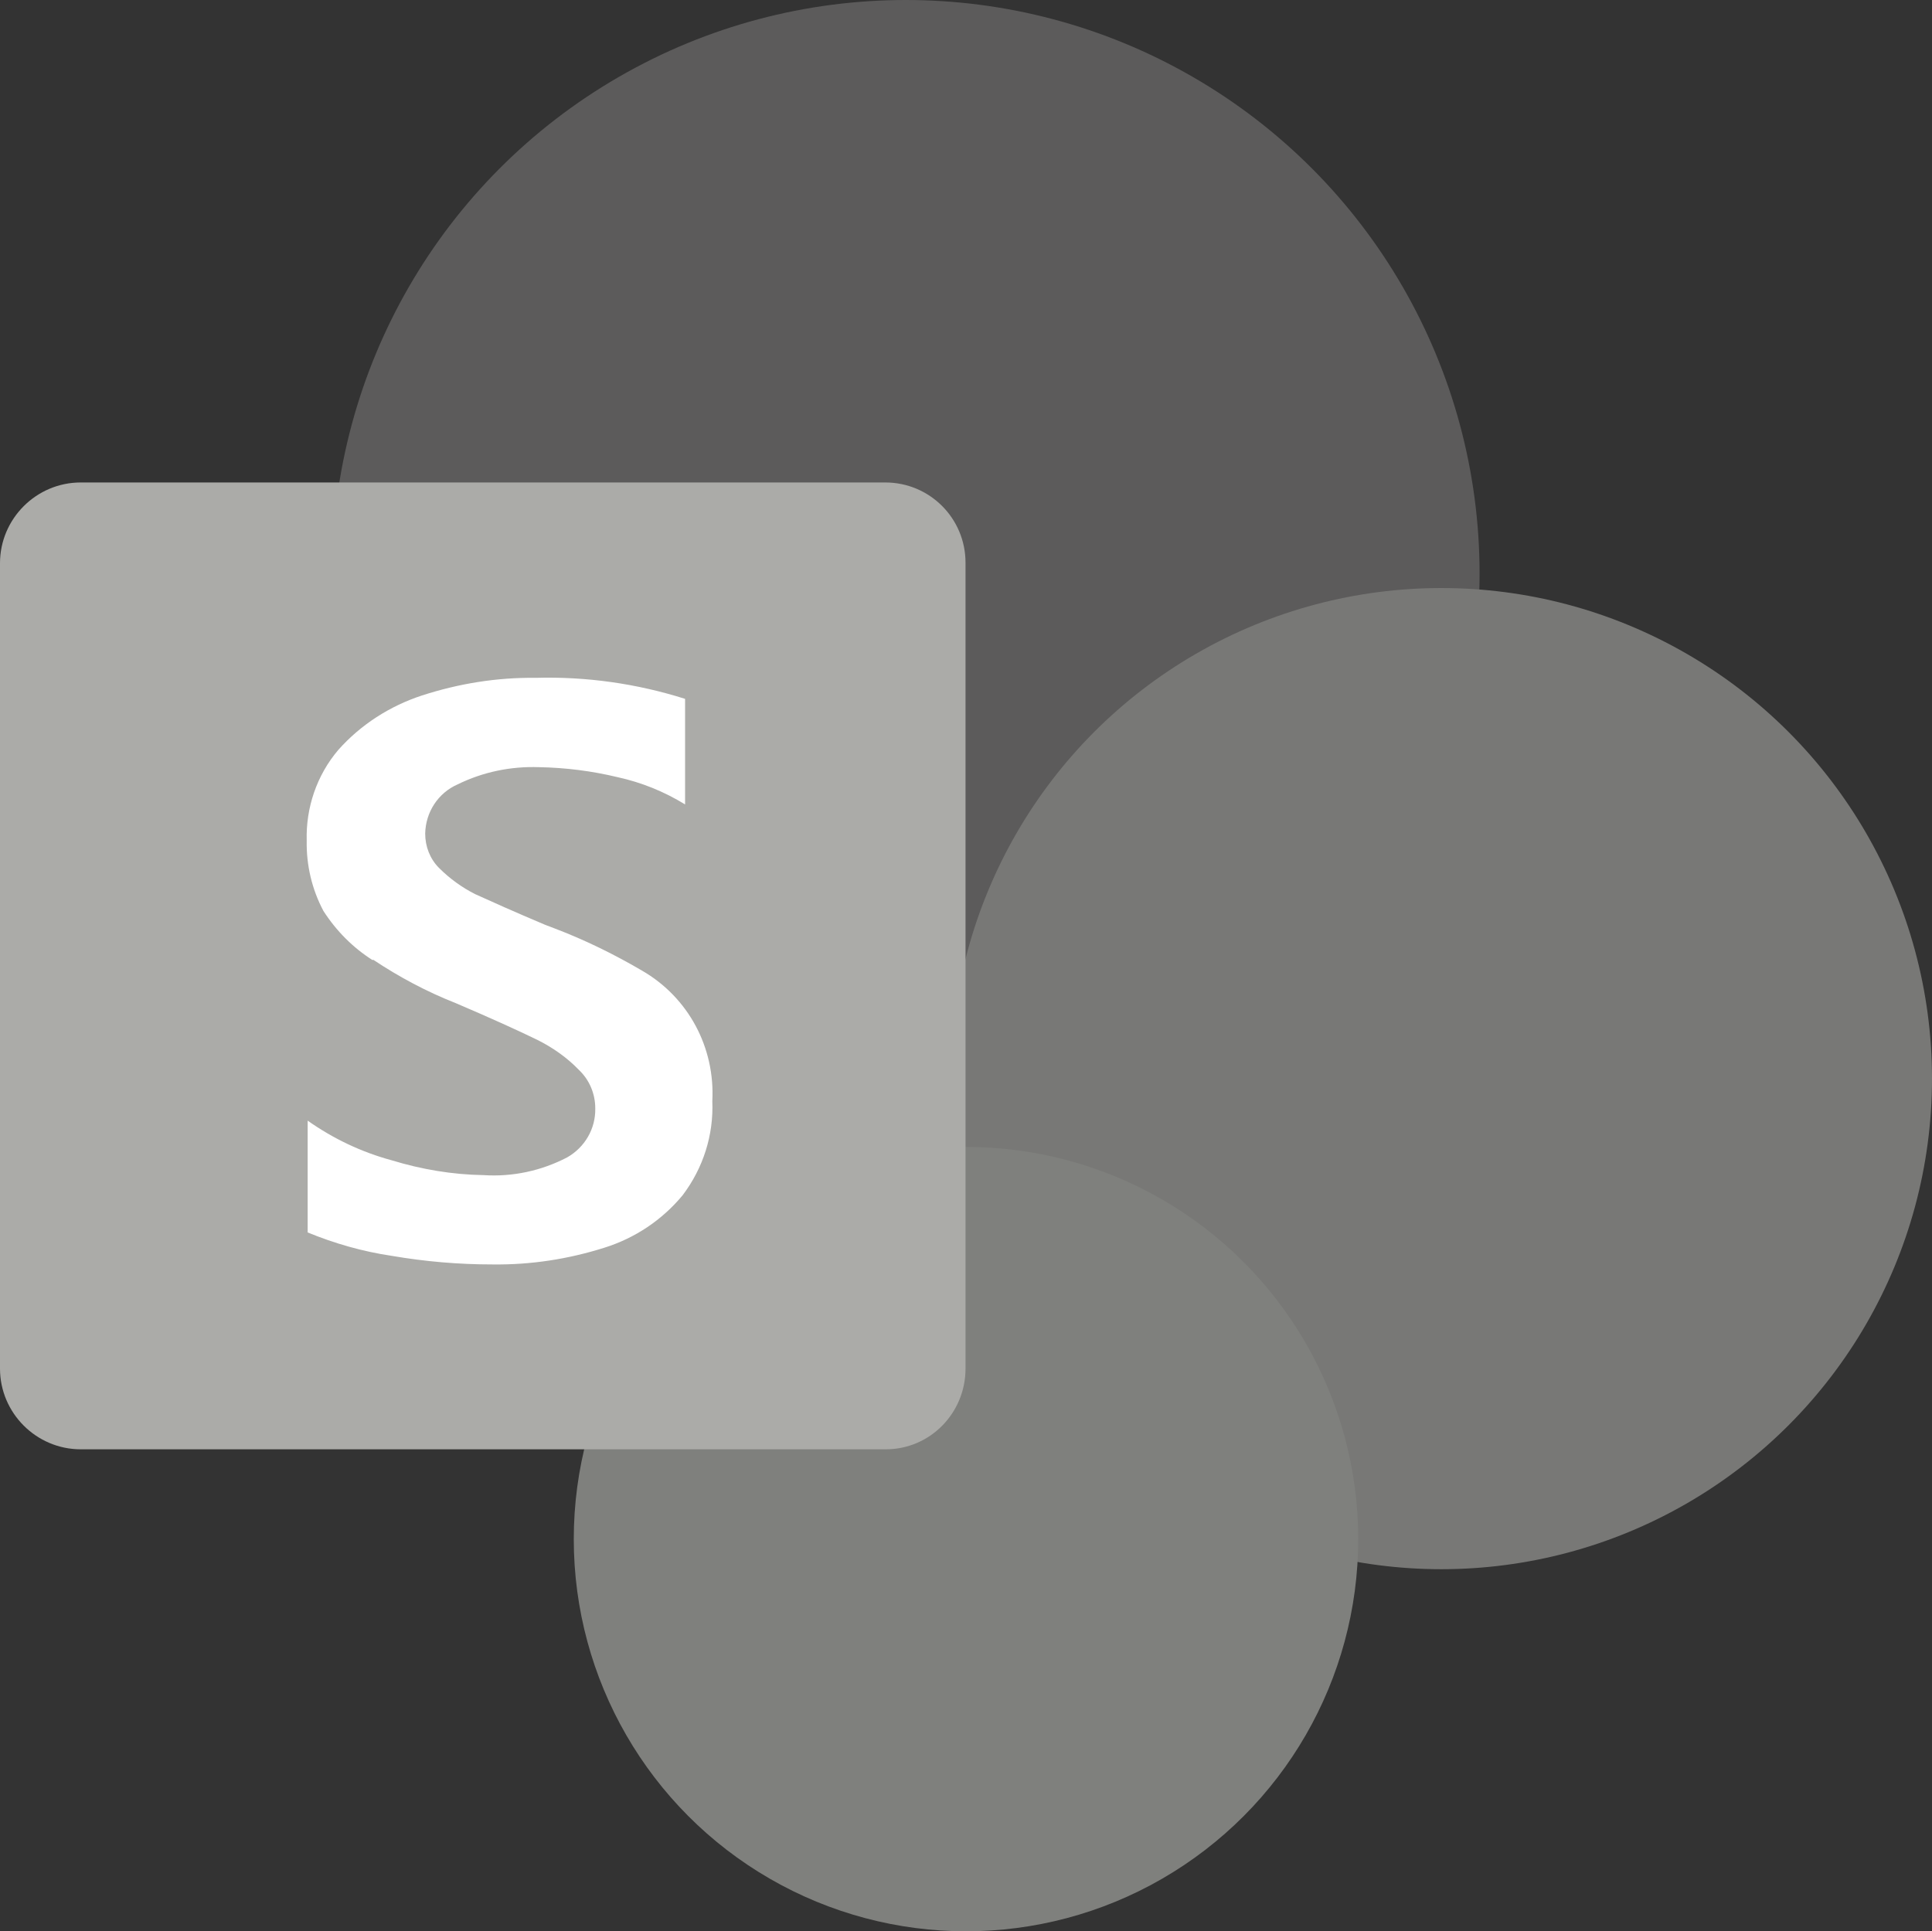 <?xml version="1.0" encoding="UTF-8"?>
<svg id="Layer_2" data-name="Layer 2" xmlns="http://www.w3.org/2000/svg" viewBox="0 0 40.44 40.43">
  <rect x="0" y="0" width="40.44" height="40.43" fill="#333333" stroke="none"/>
  <defs>
    <style>
      .cls-1 {
        isolation: isolate;
        opacity: 0;
      }

      .cls-2, .cls-3, .cls-4, .cls-5, .cls-6, .cls-7 {
        stroke-width: 0px;
      }

      .cls-3 {
        fill: #787876;
      }

      .cls-4 {
        fill: #5c5b5b;
      }

      .cls-5 {
        fill: #ababa8;
      }

      .cls-6 {
        fill: #7f807d;
      }

      .cls-7 {
        fill: #fff;
      }
    </style>
  </defs>
  <g id="Layer_1-2" data-name="Layer 1">
    <g>
      <g id="Oval-3">
        <circle class="cls-4" cx="18.96" cy="12.01" r="12.01"/>
      </g>
      <g id="Oval-4">
        <circle class="cls-3" cx="30.17" cy="22.58" r="10.27"/>
      </g>
      <g id="Oval-5">
        <circle class="cls-6" cx="20.22" cy="32.22" r="8.21"/>
      </g>
      <g id="Path-169" class="cls-1">
        <path class="cls-2" d="M7.3,9.18c-1.57,6.43,2.36,12.92,8.79,14.49.94.23,1.9.35,2.87.34.35,0,.7,0,1.03-.05v.06c-2.88.07-5.52,1.65-6.94,4.16l4.54-.54c.69,0,2.56-.6,2.56-1.3v-15.89c-.01-.7-.57-1.26-1.27-1.27H7.3Z"/>
      </g>
      <g id="Back_Plate-8" data-name="Back Plate-8">
        <path class="cls-5" d="M1.69,10.1h16.84c.93,0,1.68.75,1.68,1.68,0,0,0,0,0,.01v16.86c0,.93-.74,1.69-1.67,1.69,0,0,0,0-.01,0H1.69c-.93,0-1.69-.76-1.69-1.69V11.79c0-.93.76-1.69,1.69-1.69h0Z"/>
      </g>
      <g id="Path-181">
        <path class="cls-7" d="M7.8,20.1c-.41-.26-.76-.61-1.03-1.03-.24-.45-.36-.96-.35-1.47-.02-.69.21-1.37.66-1.9.47-.53,1.08-.92,1.75-1.14.77-.25,1.57-.38,2.38-.37,1.06-.03,2.12.12,3.13.44v2.21c-.44-.27-.91-.46-1.41-.57-.54-.13-1.09-.2-1.65-.21-.59-.02-1.17.1-1.7.36-.41.18-.67.58-.68,1.03,0,.27.1.53.29.72.22.22.48.41.76.55.33.15.82.37,1.46.64l.21.08c.63.24,1.24.54,1.82.88.97.56,1.53,1.61,1.47,2.73.03.71-.19,1.4-.62,1.97-.43.52-1,.9-1.64,1.1-.76.24-1.54.36-2.34.35-.71,0-1.41-.06-2.11-.18-.61-.09-1.2-.26-1.76-.49v-2.34c.54.38,1.13.66,1.76.83.62.19,1.27.3,1.92.31.61.04,1.21-.09,1.75-.37.37-.21.6-.6.59-1.03,0-.3-.12-.59-.34-.8-.25-.26-.55-.47-.87-.63-.39-.19-.96-.45-1.71-.77-.61-.24-1.19-.55-1.73-.91h0Z"/>
      </g>
    </g>
  </g>
</svg>